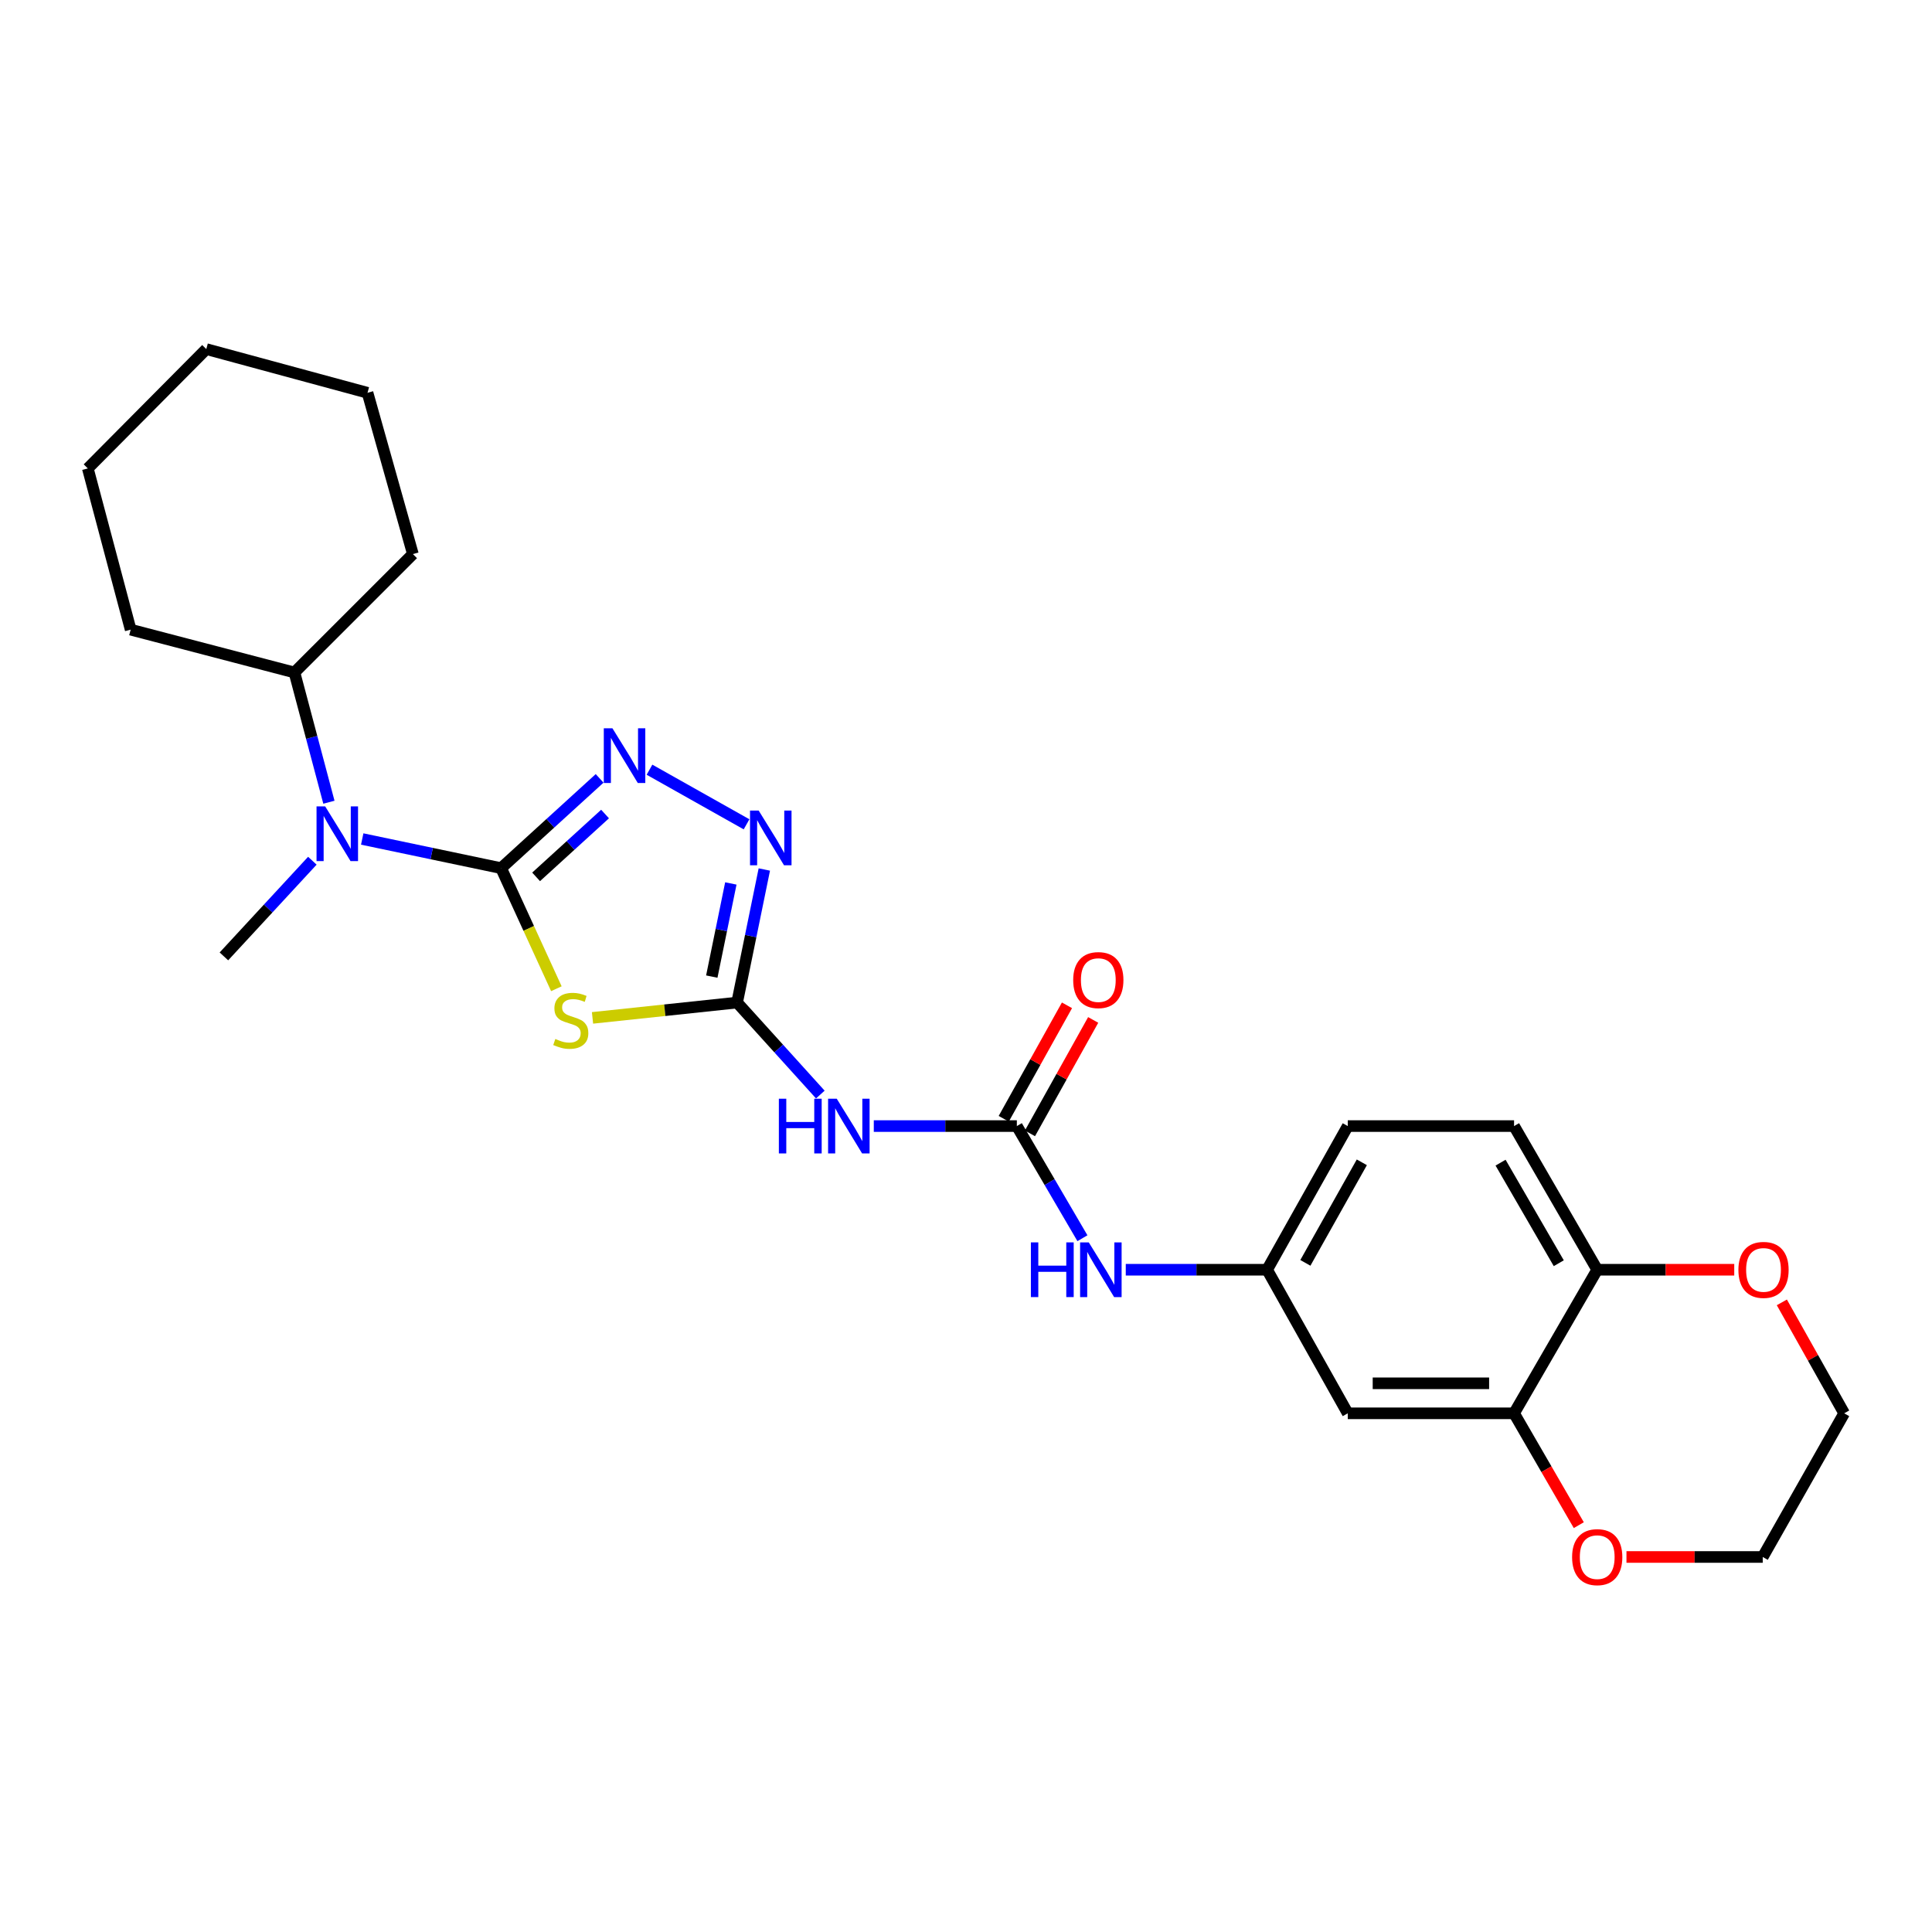 <?xml version='1.0' encoding='iso-8859-1'?>
<svg version='1.1' baseProfile='full'
              xmlns='http://www.w3.org/2000/svg'
                      xmlns:rdkit='http://www.rdkit.org/xml'
                      xmlns:xlink='http://www.w3.org/1999/xlink'
                  xml:space='preserve'
width='1000px' height='1000px' viewBox='0 0 1000 1000'>
<!-- END OF HEADER -->
<rect style='opacity:1.0;fill:#FFFFFF;stroke:none' width='1000' height='1000' x='0' y='0'> </rect>
<path class='bond-0' d='M 259.379,449.355 L 273.677,480.559' style='fill:none;fill-rule:evenodd;stroke:#000000;stroke-width:6px;stroke-linecap:butt;stroke-linejoin:miter;stroke-opacity:1' />
<path class='bond-0' d='M 273.677,480.559 L 287.976,511.762' style='fill:none;fill-rule:evenodd;stroke:#CCCC00;stroke-width:6px;stroke-linecap:butt;stroke-linejoin:miter;stroke-opacity:1' />
<path class='bond-2' d='M 259.379,449.355 L 284.871,426.122' style='fill:none;fill-rule:evenodd;stroke:#000000;stroke-width:6px;stroke-linecap:butt;stroke-linejoin:miter;stroke-opacity:1' />
<path class='bond-2' d='M 284.871,426.122 L 310.363,402.888' style='fill:none;fill-rule:evenodd;stroke:#0000FF;stroke-width:6px;stroke-linecap:butt;stroke-linejoin:miter;stroke-opacity:1' />
<path class='bond-2' d='M 277.489,453.864 L 295.333,437.601' style='fill:none;fill-rule:evenodd;stroke:#000000;stroke-width:6px;stroke-linecap:butt;stroke-linejoin:miter;stroke-opacity:1' />
<path class='bond-2' d='M 295.333,437.601 L 313.177,421.337' style='fill:none;fill-rule:evenodd;stroke:#0000FF;stroke-width:6px;stroke-linecap:butt;stroke-linejoin:miter;stroke-opacity:1' />
<path class='bond-6' d='M 259.379,449.355 L 223.432,441.809' style='fill:none;fill-rule:evenodd;stroke:#000000;stroke-width:6px;stroke-linecap:butt;stroke-linejoin:miter;stroke-opacity:1' />
<path class='bond-6' d='M 223.432,441.809 L 187.485,434.264' style='fill:none;fill-rule:evenodd;stroke:#0000FF;stroke-width:6px;stroke-linecap:butt;stroke-linejoin:miter;stroke-opacity:1' />
<path class='bond-1' d='M 306.681,526.855 L 344.102,522.89' style='fill:none;fill-rule:evenodd;stroke:#CCCC00;stroke-width:6px;stroke-linecap:butt;stroke-linejoin:miter;stroke-opacity:1' />
<path class='bond-1' d='M 344.102,522.89 L 381.523,518.926' style='fill:none;fill-rule:evenodd;stroke:#000000;stroke-width:6px;stroke-linecap:butt;stroke-linejoin:miter;stroke-opacity:1' />
<path class='bond-4' d='M 381.523,518.926 L 403.061,542.732' style='fill:none;fill-rule:evenodd;stroke:#000000;stroke-width:6px;stroke-linecap:butt;stroke-linejoin:miter;stroke-opacity:1' />
<path class='bond-4' d='M 403.061,542.732 L 424.599,566.539' style='fill:none;fill-rule:evenodd;stroke:#0000FF;stroke-width:6px;stroke-linecap:butt;stroke-linejoin:miter;stroke-opacity:1' />
<path class='bond-26' d='M 381.523,518.926 L 388.567,484.49' style='fill:none;fill-rule:evenodd;stroke:#000000;stroke-width:6px;stroke-linecap:butt;stroke-linejoin:miter;stroke-opacity:1' />
<path class='bond-26' d='M 388.567,484.49 L 395.611,450.055' style='fill:none;fill-rule:evenodd;stroke:#0000FF;stroke-width:6px;stroke-linecap:butt;stroke-linejoin:miter;stroke-opacity:1' />
<path class='bond-26' d='M 368.42,505.483 L 373.351,481.378' style='fill:none;fill-rule:evenodd;stroke:#000000;stroke-width:6px;stroke-linecap:butt;stroke-linejoin:miter;stroke-opacity:1' />
<path class='bond-26' d='M 373.351,481.378 L 378.282,457.273' style='fill:none;fill-rule:evenodd;stroke:#0000FF;stroke-width:6px;stroke-linecap:butt;stroke-linejoin:miter;stroke-opacity:1' />
<path class='bond-3' d='M 336.175,398.395 L 386.412,426.664' style='fill:none;fill-rule:evenodd;stroke:#0000FF;stroke-width:6px;stroke-linecap:butt;stroke-linejoin:miter;stroke-opacity:1' />
<path class='bond-5' d='M 452.273,582.854 L 489.295,582.854' style='fill:none;fill-rule:evenodd;stroke:#0000FF;stroke-width:6px;stroke-linecap:butt;stroke-linejoin:miter;stroke-opacity:1' />
<path class='bond-5' d='M 489.295,582.854 L 526.317,582.854' style='fill:none;fill-rule:evenodd;stroke:#000000;stroke-width:6px;stroke-linecap:butt;stroke-linejoin:miter;stroke-opacity:1' />
<path class='bond-8' d='M 526.317,582.854 L 543.29,611.877' style='fill:none;fill-rule:evenodd;stroke:#000000;stroke-width:6px;stroke-linecap:butt;stroke-linejoin:miter;stroke-opacity:1' />
<path class='bond-8' d='M 543.29,611.877 L 560.263,640.9' style='fill:none;fill-rule:evenodd;stroke:#0000FF;stroke-width:6px;stroke-linecap:butt;stroke-linejoin:miter;stroke-opacity:1' />
<path class='bond-12' d='M 533.1,586.635 L 549.466,557.275' style='fill:none;fill-rule:evenodd;stroke:#000000;stroke-width:6px;stroke-linecap:butt;stroke-linejoin:miter;stroke-opacity:1' />
<path class='bond-12' d='M 549.466,557.275 L 565.832,527.915' style='fill:none;fill-rule:evenodd;stroke:#FF0000;stroke-width:6px;stroke-linecap:butt;stroke-linejoin:miter;stroke-opacity:1' />
<path class='bond-12' d='M 519.534,579.073 L 535.9,549.713' style='fill:none;fill-rule:evenodd;stroke:#000000;stroke-width:6px;stroke-linecap:butt;stroke-linejoin:miter;stroke-opacity:1' />
<path class='bond-12' d='M 535.9,549.713 L 552.266,520.353' style='fill:none;fill-rule:evenodd;stroke:#FF0000;stroke-width:6px;stroke-linecap:butt;stroke-linejoin:miter;stroke-opacity:1' />
<path class='bond-15' d='M 170.244,415.235 L 161.324,381.655' style='fill:none;fill-rule:evenodd;stroke:#0000FF;stroke-width:6px;stroke-linecap:butt;stroke-linejoin:miter;stroke-opacity:1' />
<path class='bond-15' d='M 161.324,381.655 L 152.404,348.075' style='fill:none;fill-rule:evenodd;stroke:#000000;stroke-width:6px;stroke-linecap:butt;stroke-linejoin:miter;stroke-opacity:1' />
<path class='bond-18' d='M 161.678,445.508 L 138.787,470.267' style='fill:none;fill-rule:evenodd;stroke:#0000FF;stroke-width:6px;stroke-linecap:butt;stroke-linejoin:miter;stroke-opacity:1' />
<path class='bond-18' d='M 138.787,470.267 L 115.897,495.025' style='fill:none;fill-rule:evenodd;stroke:#000000;stroke-width:6px;stroke-linecap:butt;stroke-linejoin:miter;stroke-opacity:1' />
<path class='bond-7' d='M 783.677,731.53 L 697.6,731.53' style='fill:none;fill-rule:evenodd;stroke:#000000;stroke-width:6px;stroke-linecap:butt;stroke-linejoin:miter;stroke-opacity:1' />
<path class='bond-7' d='M 770.765,715.999 L 710.511,715.999' style='fill:none;fill-rule:evenodd;stroke:#000000;stroke-width:6px;stroke-linecap:butt;stroke-linejoin:miter;stroke-opacity:1' />
<path class='bond-13' d='M 783.677,731.53 L 800.43,760.476' style='fill:none;fill-rule:evenodd;stroke:#000000;stroke-width:6px;stroke-linecap:butt;stroke-linejoin:miter;stroke-opacity:1' />
<path class='bond-13' d='M 800.43,760.476 L 817.184,789.422' style='fill:none;fill-rule:evenodd;stroke:#FF0000;stroke-width:6px;stroke-linecap:butt;stroke-linejoin:miter;stroke-opacity:1' />
<path class='bond-28' d='M 783.677,731.53 L 826.715,657.214' style='fill:none;fill-rule:evenodd;stroke:#000000;stroke-width:6px;stroke-linecap:butt;stroke-linejoin:miter;stroke-opacity:1' />
<path class='bond-11' d='M 582.695,657.214 L 619.275,657.214' style='fill:none;fill-rule:evenodd;stroke:#0000FF;stroke-width:6px;stroke-linecap:butt;stroke-linejoin:miter;stroke-opacity:1' />
<path class='bond-11' d='M 619.275,657.214 L 655.855,657.214' style='fill:none;fill-rule:evenodd;stroke:#000000;stroke-width:6px;stroke-linecap:butt;stroke-linejoin:miter;stroke-opacity:1' />
<path class='bond-9' d='M 697.6,731.53 L 655.855,657.214' style='fill:none;fill-rule:evenodd;stroke:#000000;stroke-width:6px;stroke-linecap:butt;stroke-linejoin:miter;stroke-opacity:1' />
<path class='bond-10' d='M 826.715,657.214 L 783.677,582.854' style='fill:none;fill-rule:evenodd;stroke:#000000;stroke-width:6px;stroke-linecap:butt;stroke-linejoin:miter;stroke-opacity:1' />
<path class='bond-10' d='M 806.818,653.84 L 776.691,601.788' style='fill:none;fill-rule:evenodd;stroke:#000000;stroke-width:6px;stroke-linecap:butt;stroke-linejoin:miter;stroke-opacity:1' />
<path class='bond-14' d='M 826.715,657.214 L 862.178,657.214' style='fill:none;fill-rule:evenodd;stroke:#000000;stroke-width:6px;stroke-linecap:butt;stroke-linejoin:miter;stroke-opacity:1' />
<path class='bond-14' d='M 862.178,657.214 L 897.641,657.214' style='fill:none;fill-rule:evenodd;stroke:#FF0000;stroke-width:6px;stroke-linecap:butt;stroke-linejoin:miter;stroke-opacity:1' />
<path class='bond-17' d='M 655.855,657.214 L 697.6,582.854' style='fill:none;fill-rule:evenodd;stroke:#000000;stroke-width:6px;stroke-linecap:butt;stroke-linejoin:miter;stroke-opacity:1' />
<path class='bond-17' d='M 675.66,653.663 L 704.881,601.611' style='fill:none;fill-rule:evenodd;stroke:#000000;stroke-width:6px;stroke-linecap:butt;stroke-linejoin:miter;stroke-opacity:1' />
<path class='bond-19' d='M 841.857,805.89 L 877.122,805.89' style='fill:none;fill-rule:evenodd;stroke:#FF0000;stroke-width:6px;stroke-linecap:butt;stroke-linejoin:miter;stroke-opacity:1' />
<path class='bond-19' d='M 877.122,805.89 L 912.387,805.89' style='fill:none;fill-rule:evenodd;stroke:#000000;stroke-width:6px;stroke-linecap:butt;stroke-linejoin:miter;stroke-opacity:1' />
<path class='bond-20' d='M 922.282,674.105 L 938.414,702.818' style='fill:none;fill-rule:evenodd;stroke:#FF0000;stroke-width:6px;stroke-linecap:butt;stroke-linejoin:miter;stroke-opacity:1' />
<path class='bond-20' d='M 938.414,702.818 L 954.545,731.53' style='fill:none;fill-rule:evenodd;stroke:#000000;stroke-width:6px;stroke-linecap:butt;stroke-linejoin:miter;stroke-opacity:1' />
<path class='bond-21' d='M 152.404,348.075 L 67.63,325.908' style='fill:none;fill-rule:evenodd;stroke:#000000;stroke-width:6px;stroke-linecap:butt;stroke-linejoin:miter;stroke-opacity:1' />
<path class='bond-22' d='M 152.404,348.075 L 213.709,286.787' style='fill:none;fill-rule:evenodd;stroke:#000000;stroke-width:6px;stroke-linecap:butt;stroke-linejoin:miter;stroke-opacity:1' />
<path class='bond-16' d='M 783.677,582.854 L 697.6,582.854' style='fill:none;fill-rule:evenodd;stroke:#000000;stroke-width:6px;stroke-linecap:butt;stroke-linejoin:miter;stroke-opacity:1' />
<path class='bond-29' d='M 912.387,805.89 L 954.545,731.53' style='fill:none;fill-rule:evenodd;stroke:#000000;stroke-width:6px;stroke-linecap:butt;stroke-linejoin:miter;stroke-opacity:1' />
<path class='bond-24' d='M 67.63,325.908 L 45.455,242.454' style='fill:none;fill-rule:evenodd;stroke:#000000;stroke-width:6px;stroke-linecap:butt;stroke-linejoin:miter;stroke-opacity:1' />
<path class='bond-23' d='M 213.709,286.787 L 190.231,203.307' style='fill:none;fill-rule:evenodd;stroke:#000000;stroke-width:6px;stroke-linecap:butt;stroke-linejoin:miter;stroke-opacity:1' />
<path class='bond-25' d='M 190.231,203.307 L 106.777,180.692' style='fill:none;fill-rule:evenodd;stroke:#000000;stroke-width:6px;stroke-linecap:butt;stroke-linejoin:miter;stroke-opacity:1' />
<path class='bond-27' d='M 45.455,242.454 L 106.777,180.692' style='fill:none;fill-rule:evenodd;stroke:#000000;stroke-width:6px;stroke-linecap:butt;stroke-linejoin:miter;stroke-opacity:1' />
<path  class='atom-1' d='M 287.437 537.766
Q 287.757 537.886, 289.077 538.446
Q 290.397 539.006, 291.837 539.366
Q 293.317 539.686, 294.757 539.686
Q 297.437 539.686, 298.997 538.406
Q 300.557 537.086, 300.557 534.806
Q 300.557 533.246, 299.757 532.286
Q 298.997 531.326, 297.797 530.806
Q 296.597 530.286, 294.597 529.686
Q 292.077 528.926, 290.557 528.206
Q 289.077 527.486, 287.997 525.966
Q 286.957 524.446, 286.957 521.886
Q 286.957 518.326, 289.357 516.126
Q 291.797 513.926, 296.597 513.926
Q 299.877 513.926, 303.597 515.486
L 302.677 518.566
Q 299.277 517.166, 296.717 517.166
Q 293.957 517.166, 292.437 518.326
Q 290.917 519.446, 290.957 521.406
Q 290.957 522.926, 291.717 523.846
Q 292.517 524.766, 293.637 525.286
Q 294.797 525.806, 296.717 526.406
Q 299.277 527.206, 300.797 528.006
Q 302.317 528.806, 303.397 530.446
Q 304.517 532.046, 304.517 534.806
Q 304.517 538.726, 301.877 540.846
Q 299.277 542.926, 294.917 542.926
Q 292.397 542.926, 290.477 542.366
Q 288.597 541.846, 286.357 540.926
L 287.437 537.766
' fill='#CCCC00'/>
<path  class='atom-3' d='M 317.004 376.97
L 326.284 391.97
Q 327.204 393.45, 328.684 396.13
Q 330.164 398.81, 330.244 398.97
L 330.244 376.97
L 334.004 376.97
L 334.004 405.29
L 330.124 405.29
L 320.164 388.89
Q 319.004 386.97, 317.764 384.77
Q 316.564 382.57, 316.204 381.89
L 316.204 405.29
L 312.524 405.29
L 312.524 376.97
L 317.004 376.97
' fill='#0000FF'/>
<path  class='atom-4' d='M 392.693 419.56
L 401.973 434.56
Q 402.893 436.04, 404.373 438.72
Q 405.853 441.4, 405.933 441.56
L 405.933 419.56
L 409.693 419.56
L 409.693 447.88
L 405.813 447.88
L 395.853 431.48
Q 394.693 429.56, 393.453 427.36
Q 392.253 425.16, 391.893 424.48
L 391.893 447.88
L 388.213 447.88
L 388.213 419.56
L 392.693 419.56
' fill='#0000FF'/>
<path  class='atom-5' d='M 403.139 568.694
L 406.979 568.694
L 406.979 580.734
L 421.459 580.734
L 421.459 568.694
L 425.299 568.694
L 425.299 597.014
L 421.459 597.014
L 421.459 583.934
L 406.979 583.934
L 406.979 597.014
L 403.139 597.014
L 403.139 568.694
' fill='#0000FF'/>
<path  class='atom-5' d='M 433.099 568.694
L 442.379 583.694
Q 443.299 585.174, 444.779 587.854
Q 446.259 590.534, 446.339 590.694
L 446.339 568.694
L 450.099 568.694
L 450.099 597.014
L 446.219 597.014
L 436.259 580.614
Q 435.099 578.694, 433.859 576.494
Q 432.659 574.294, 432.299 573.614
L 432.299 597.014
L 428.619 597.014
L 428.619 568.694
L 433.099 568.694
' fill='#0000FF'/>
<path  class='atom-7' d='M 168.319 417.395
L 177.599 432.395
Q 178.519 433.875, 179.999 436.555
Q 181.479 439.235, 181.559 439.395
L 181.559 417.395
L 185.319 417.395
L 185.319 445.715
L 181.439 445.715
L 171.479 429.315
Q 170.319 427.395, 169.079 425.195
Q 167.879 422.995, 167.519 422.315
L 167.519 445.715
L 163.839 445.715
L 163.839 417.395
L 168.319 417.395
' fill='#0000FF'/>
<path  class='atom-9' d='M 533.584 643.054
L 537.424 643.054
L 537.424 655.094
L 551.904 655.094
L 551.904 643.054
L 555.744 643.054
L 555.744 671.374
L 551.904 671.374
L 551.904 658.294
L 537.424 658.294
L 537.424 671.374
L 533.584 671.374
L 533.584 643.054
' fill='#0000FF'/>
<path  class='atom-9' d='M 563.544 643.054
L 572.824 658.054
Q 573.744 659.534, 575.224 662.214
Q 576.704 664.894, 576.784 665.054
L 576.784 643.054
L 580.544 643.054
L 580.544 671.374
L 576.664 671.374
L 566.704 654.974
Q 565.544 653.054, 564.304 650.854
Q 563.104 648.654, 562.744 647.974
L 562.744 671.374
L 559.064 671.374
L 559.064 643.054
L 563.544 643.054
' fill='#0000FF'/>
<path  class='atom-13' d='M 555.484 507.289
Q 555.484 500.489, 558.844 496.689
Q 562.204 492.889, 568.484 492.889
Q 574.764 492.889, 578.124 496.689
Q 581.484 500.489, 581.484 507.289
Q 581.484 514.169, 578.084 518.089
Q 574.684 521.969, 568.484 521.969
Q 562.244 521.969, 558.844 518.089
Q 555.484 514.209, 555.484 507.289
M 568.484 518.769
Q 572.804 518.769, 575.124 515.889
Q 577.484 512.969, 577.484 507.289
Q 577.484 501.729, 575.124 498.929
Q 572.804 496.089, 568.484 496.089
Q 564.164 496.089, 561.804 498.889
Q 559.484 501.689, 559.484 507.289
Q 559.484 513.009, 561.804 515.889
Q 564.164 518.769, 568.484 518.769
' fill='#FF0000'/>
<path  class='atom-14' d='M 813.715 805.97
Q 813.715 799.17, 817.075 795.37
Q 820.435 791.57, 826.715 791.57
Q 832.995 791.57, 836.355 795.37
Q 839.715 799.17, 839.715 805.97
Q 839.715 812.85, 836.315 816.77
Q 832.915 820.65, 826.715 820.65
Q 820.475 820.65, 817.075 816.77
Q 813.715 812.89, 813.715 805.97
M 826.715 817.45
Q 831.035 817.45, 833.355 814.57
Q 835.715 811.65, 835.715 805.97
Q 835.715 800.41, 833.355 797.61
Q 831.035 794.77, 826.715 794.77
Q 822.395 794.77, 820.035 797.57
Q 817.715 800.37, 817.715 805.97
Q 817.715 811.69, 820.035 814.57
Q 822.395 817.45, 826.715 817.45
' fill='#FF0000'/>
<path  class='atom-15' d='M 899.793 657.294
Q 899.793 650.494, 903.153 646.694
Q 906.513 642.894, 912.793 642.894
Q 919.073 642.894, 922.433 646.694
Q 925.793 650.494, 925.793 657.294
Q 925.793 664.174, 922.393 668.094
Q 918.993 671.974, 912.793 671.974
Q 906.553 671.974, 903.153 668.094
Q 899.793 664.214, 899.793 657.294
M 912.793 668.774
Q 917.113 668.774, 919.433 665.894
Q 921.793 662.974, 921.793 657.294
Q 921.793 651.734, 919.433 648.934
Q 917.113 646.094, 912.793 646.094
Q 908.473 646.094, 906.113 648.894
Q 903.793 651.694, 903.793 657.294
Q 903.793 663.014, 906.113 665.894
Q 908.473 668.774, 912.793 668.774
' fill='#FF0000'/>
</svg>
